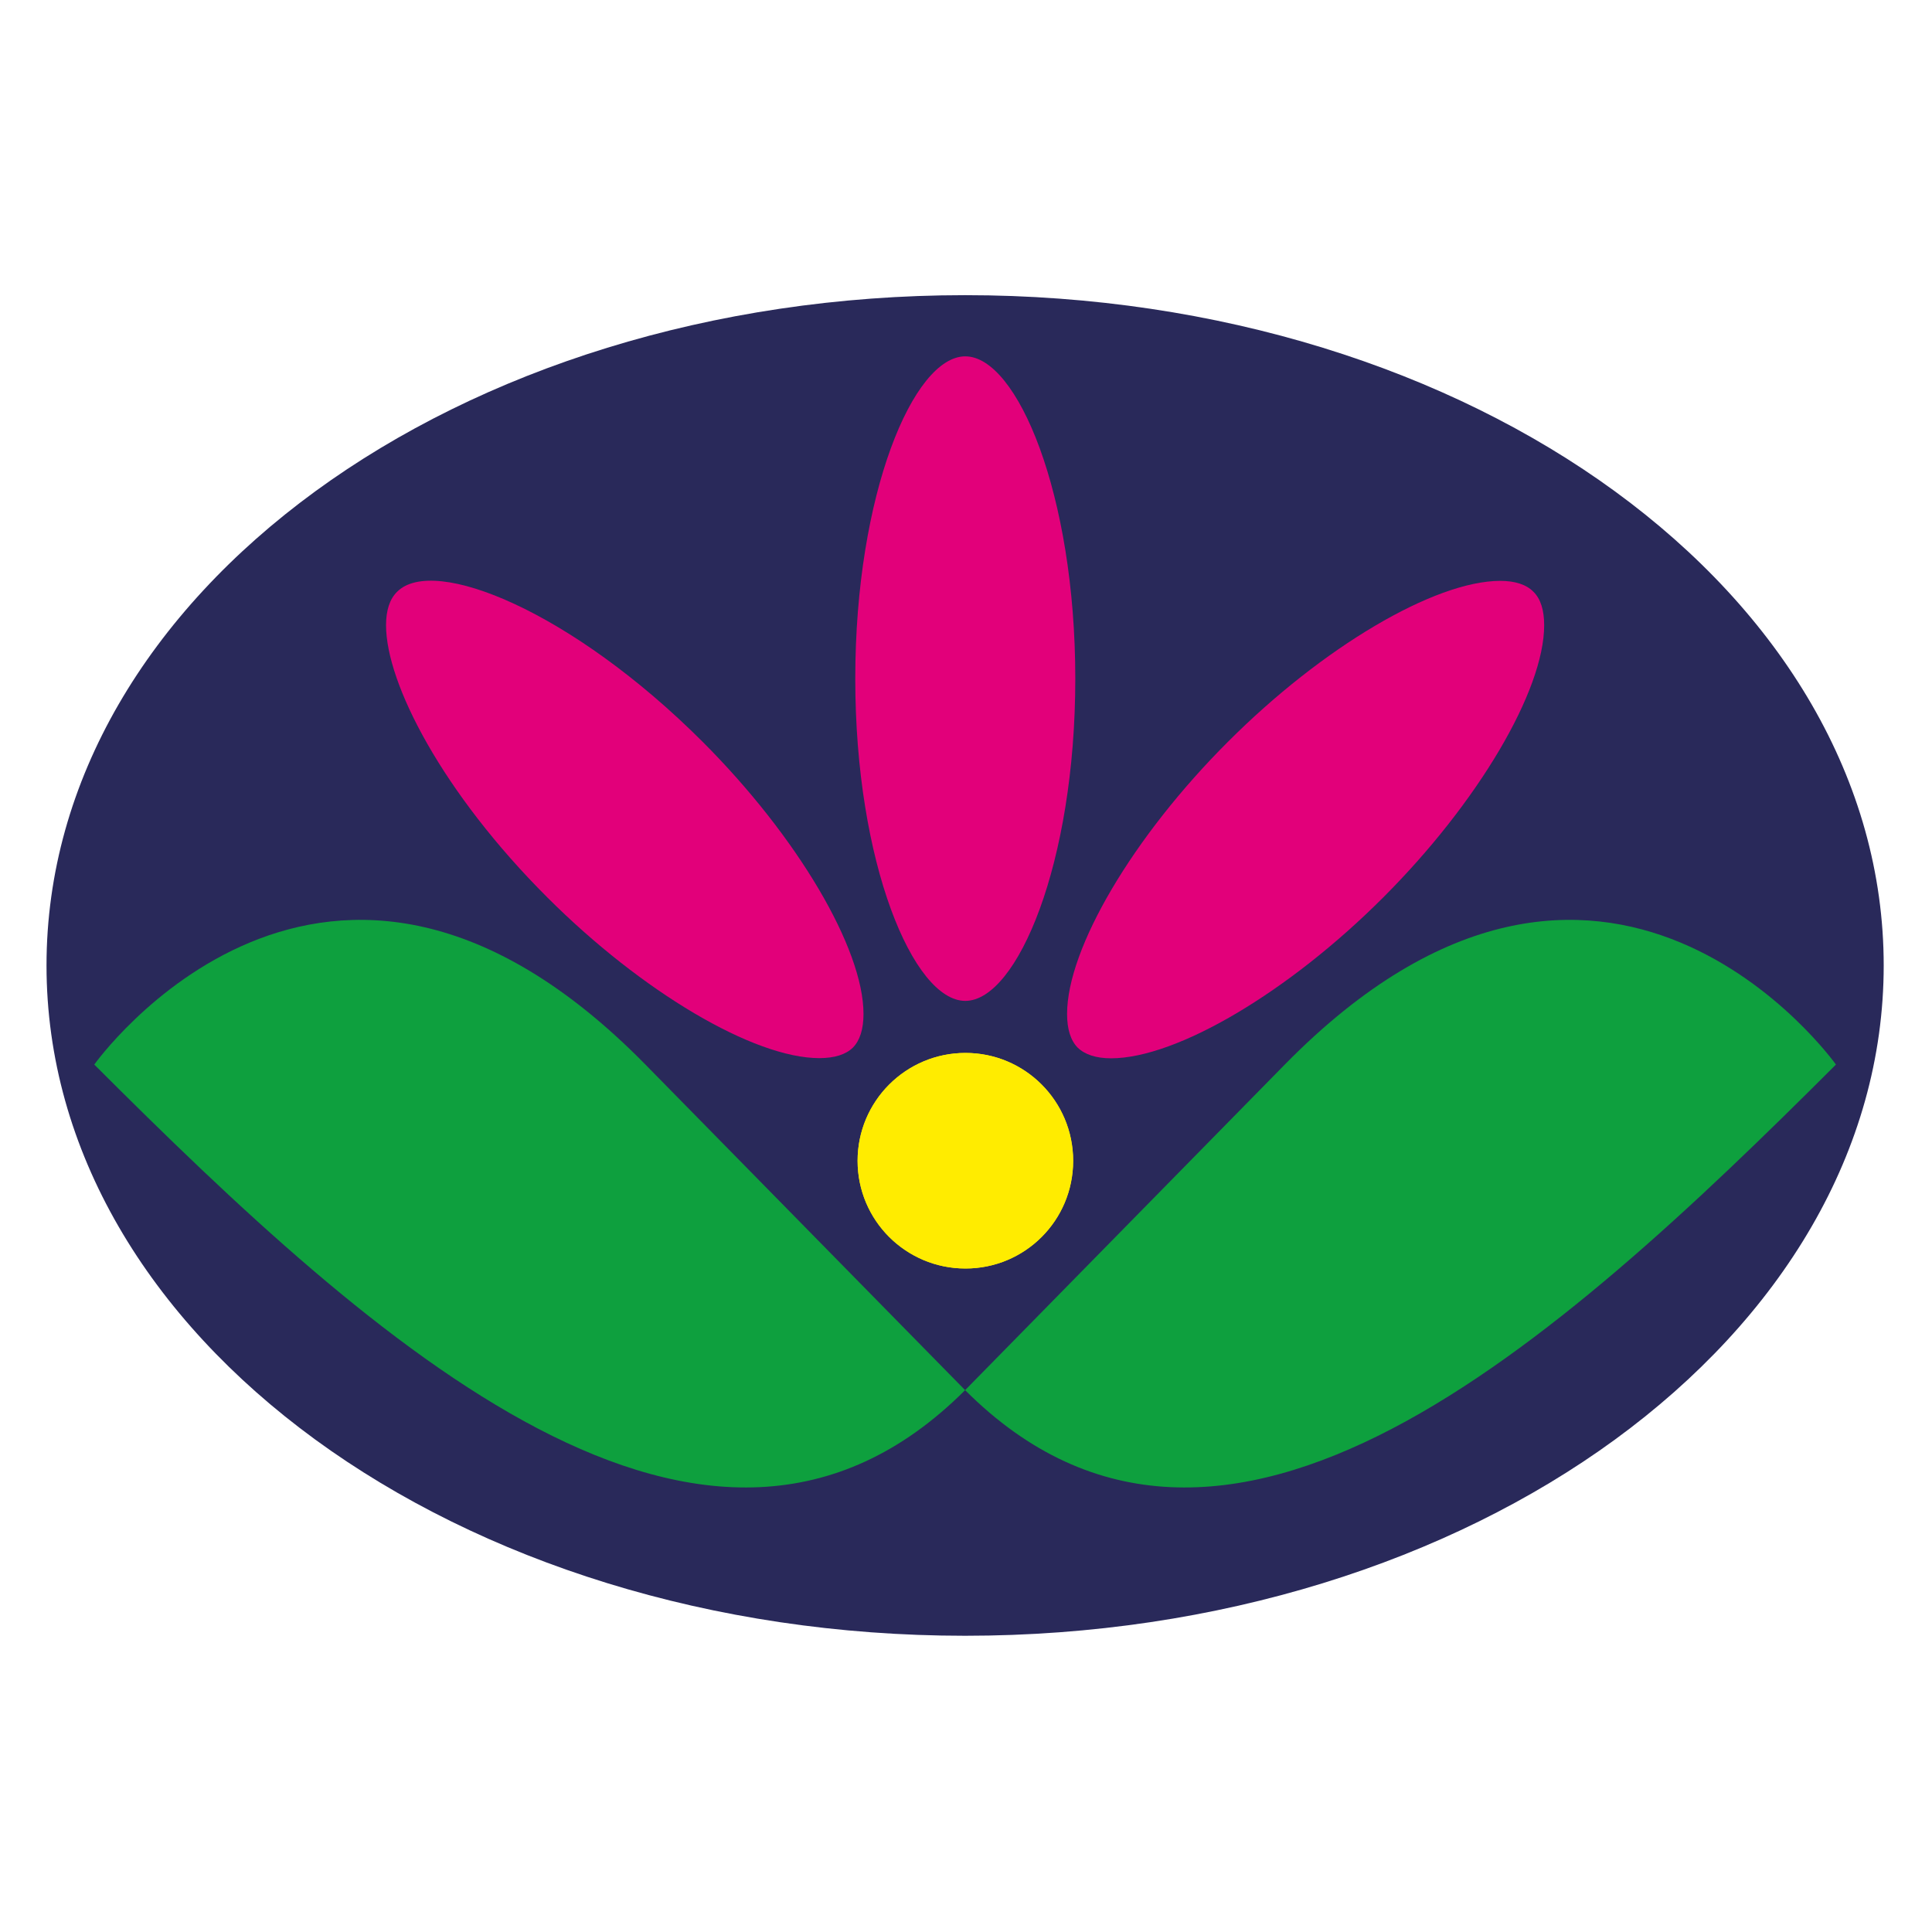 <svg height="1080" width="1080" viewBox="0 0 1080 1080" xmlns="http://www.w3.org/2000/svg" version="1.2"><style>.a{fill:#29295a}.b{fill:#ffec00}.c{fill:#e2007a}.d{fill:#0ea03e}</style><path d="m539.5 914.4c-284 0-513.5-167.5-513.5-374.7 0-207.2 229.5-374.7 513.5-374.7 284 0 513.5 167.5 513.5 374.7 0 207.2-229.5 374.7-513.5 374.7zm0.1-207.3c-32.5 0-58.7-26.2-58.7-58.7 0-32.5 26.2-58.7 58.7-58.7 32.5 0 58.7 26.2 58.7 58.7 0 32.5-26.2 58.7-58.7 58.7z" class="a"></path><path d="m539.7 709.1c-33.3 0-60.3-26.9-60.3-60.2 0-33.3 27-60.3 60.3-60.3 33.3 0 60.2 27 60.2 60.3 0 33.3-26.9 60.2-60.2 60.2z" class="b"></path><path d="m539.7 709.1c-33.3 0-60.3-26.9-60.3-60.2 0-33.3 27-60.3 60.3-60.3 33.3 0 60.2 27 60.2 60.3 0 33.3-26.9 60.2-60.2 60.2z" class="b"></path><path d="m478.1 379.4c0 103.1 32.5 180.1 61.5 180.1 29 0 61.5-77 61.5-180.1 0-103.2-32.5-180.2-61.5-180.2-29 0-61.5 77-61.5 180.2z" class="c"></path><path d="m222 330.8c-4.2 4.1-6.2 10.5-6.2 18.7 0 32.7 31.8 93.9 90.1 152.1 52.9 52.9 115.5 89.9 152.1 89.9 8.5 0 14.8-2 18.8-5.9 3.9-4 5.9-10.3 5.9-18.8 0-36.6-37-99.2-89.9-152.1-72.9-72.9-150.3-104.5-170.8-83.9z" class="c"></path><path d="m838.6 324.7c-36.7 0.1-99.3 37-152.2 90-53 52.9-89.9 115.5-89.9 152.1 0 8.5 2 14.8 5.9 18.8 4 3.9 10.3 6 18.7 6 36.7 0 99.3-37 152.2-90 52.9-52.9 89.9-115.5 89.9-152.1 0-8.5-2-14.8-6-18.7-3.9-4-10.2-6.1-18.6-6.1z" class="c"></path><path d="m539.5 777.1c-143.8 143.8-330.3-25.6-486.8-182 0 0 129.3-182 308.1 0 178.7 182 178.7 182 178.7 182z" class="d"></path><path d="m539.5 777.1c143.8 143.8 330.3-25.6 486.8-182 0 0-129.3-182-308.1 0-178.7 182-178.7 182-178.7 182z" class="d"></path></svg>